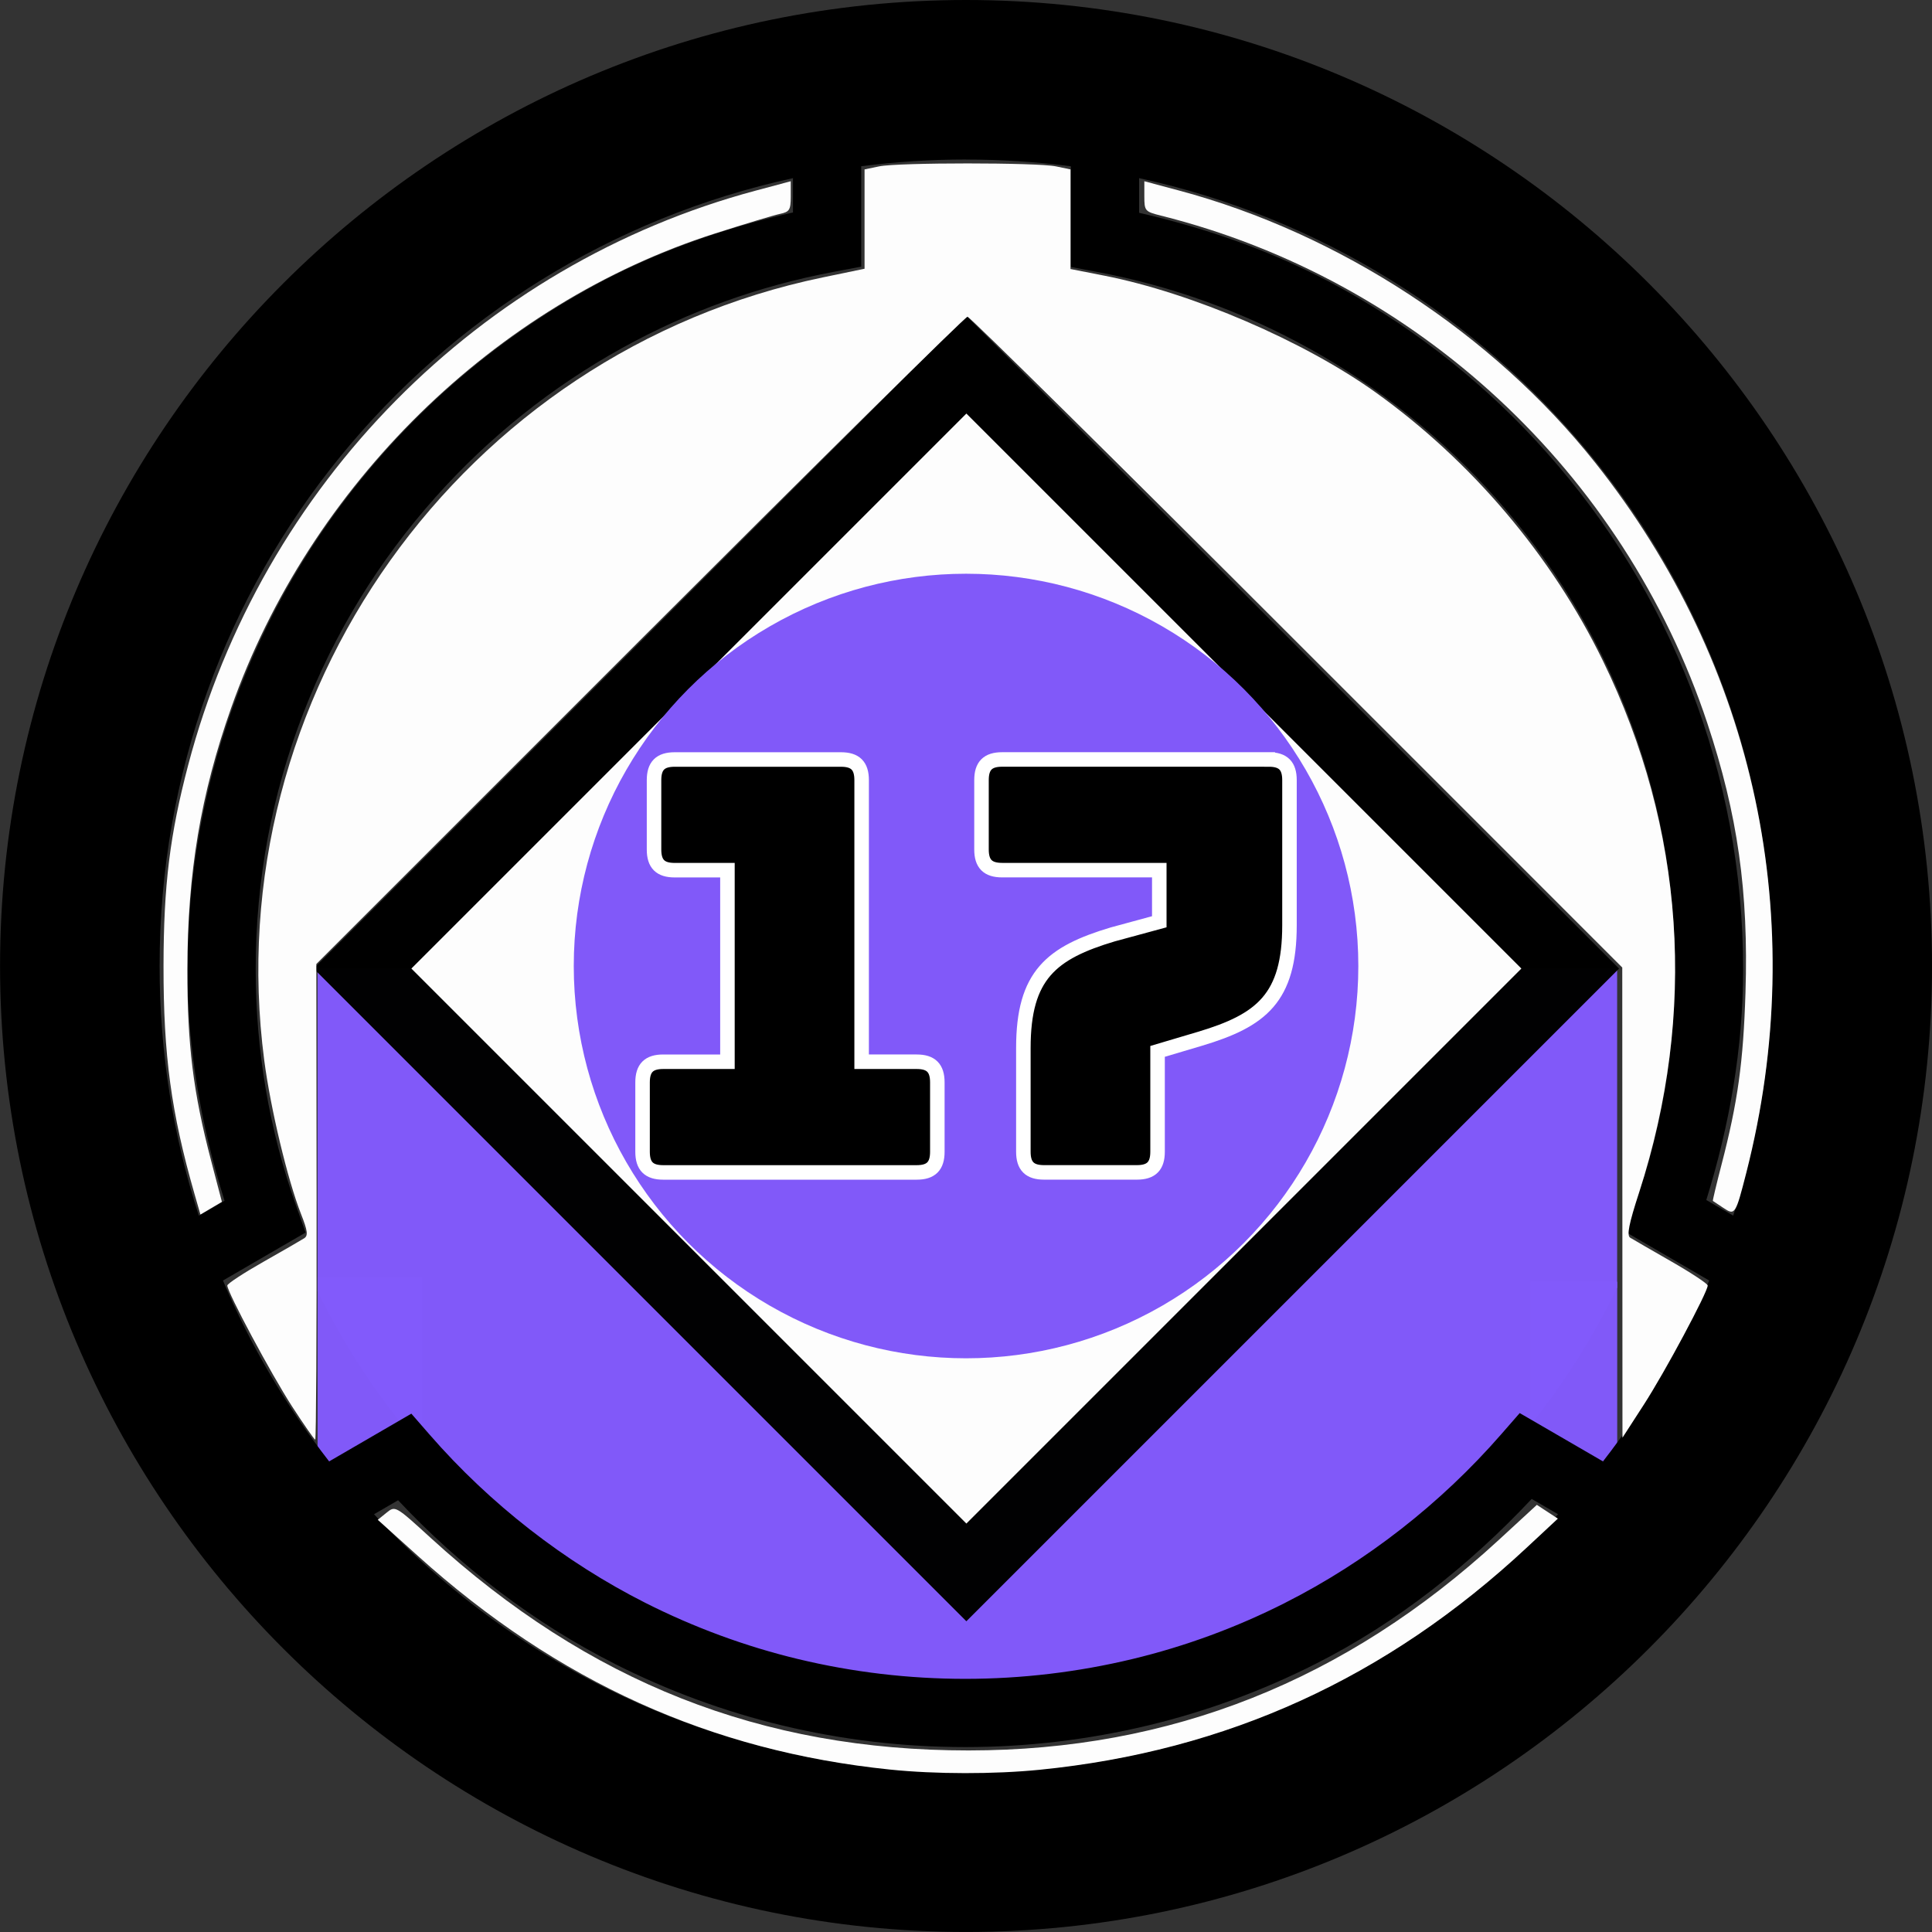 <?xml version="1.0" encoding="windows-1252"?>
<!-- Created with Inkscape (http://www.inkscape.org/) -->
<svg width="133.1mm" height="133.1mm" version="1.1" viewBox="0 0 133.1 133.1" xmlns="http://www.w3.org/2000/svg" xmlns:cc="http://creativecommons.org/ns#" xmlns:dc="http://purl.org/dc/elements/1.1/" xmlns:rdf="http://www.w3.org/1999/02/22-rdf-syntax-ns#">
 <rect x="0" y="0" width="133.1" height="133.1" fill="#333333" stroke="none"/>
 <defs>
  <clipPath id="clipPath7332">
   <circle cx="124.01" cy="137.27" r="49.771" fill="#fff" fill-rule="evenodd" opacity=".99" stroke="#000" stroke-width=".457"/>
  </clipPath>
 </defs>
 <g transform="translate(-57.427 -70.189)">
  <g fill="#825afb" fill-rule="evenodd">
   <rect x="79.307" y="158.2" width="7.193" height="12.996" fill-opacity=".992" opacity=".99"/>
   <rect x="162.87" y="158.49" width="5.97" height="12.996" fill-opacity=".992" opacity=".99"/>
   <rect x="79.305" y="136.92" width="89.53" height="49.81" clip-path="url(#clipPath7332)" opacity=".99"/>
  </g>
  <g>
   <path d="m123.98 70.189c-36.689 0-66.549 29.86-66.549 66.549s29.86 66.549 66.549 66.549c36.689 0 66.549-29.86 66.549-66.549s-29.86-66.549-66.549-66.549zm0 10.992c2.449 0 4.859 0.159 7.222 0.464v6.934l1.911 0.363c5.085 0.966 9.95 2.727 14.496 5.248v-0.003c4.839 2.684 9.164 6.15 12.856 10.299 3.901 4.385 6.946 9.358 9.055 14.797v3e-3h3e-3c2.187 5.635 3.295 11.573 3.295 17.678 0 5.595-0.933 11.053-2.767 16.256l-0.646 1.835 5.771 3.351c-1.896 4.488-4.366 8.671-7.315 12.462l-5.737-3.329-1.275 1.461c-4.151 4.765-9.285 8.778-14.875 11.606l-3e-3 3e-3c-3.347 1.696-6.891 3.002-10.53 3.875-3.748 0.901-7.622 1.365-11.514 1.365-3.887 0-7.76-0.459-11.498-1.359h-3e-3c-3.638-0.874-7.175-2.178-10.525-3.869-5.584-2.822-10.718-6.822-14.861-11.578l-1.274-1.463-5.663 3.289c-2.95-3.791-5.419-7.973-7.315-12.462l5.693-3.304-0.653-1.838c-1.847-5.215-2.785-10.693-2.785-16.301 0-6.112 1.107-12.057 3.301-17.698h0.003v-3e-3c2.115-5.452 5.165-10.426 9.08-14.818 3.704-4.155 8.035-7.612 12.889-10.297 4.552-2.514 9.43-4.267 14.529-5.227l1.914-0.362v-6.917c2.364-0.305 4.774-0.464 7.223-0.464zm-11.922 1.28v2.365c-4.885 1.109-9.613 2.779-14.016 5.211l-0.003 0.003c-5.314 2.939-10.069 6.733-14.123 11.281-4.282 4.804-7.635 10.272-9.953 16.246-2.404 6.182-3.623 12.717-3.623 19.399 0 5.461 0.946 10.797 2.555 15.945l-1.769 1.027c-1.753-5.413-2.704-11.192-2.704-17.199 0-26.654 18.643-48.84 43.635-54.277zm23.844 0c24.992 5.437 43.635 27.624 43.635 54.277 0 6.008-0.95 11.787-2.704 17.2l-1.855-1.077c1.597-5.133 2.537-10.449 2.537-15.896 0-6.675-1.217-13.203-3.613-19.377v-3e-3c-2.311-5.96-5.658-11.426-9.925-16.223-4.04-4.541-8.787-8.343-14.088-11.283-4.397-2.438-9.112-4.115-13.986-5.23zm27.045 90.992 1.818 1.055c-10.138 10.946-24.641 17.787-40.785 17.787-16.143 0-30.647-6.841-40.785-17.787l1.658-0.963c4.293 4.578 9.364 8.459 14.928 11.27v3e-3c3.669 1.853 7.548 3.284 11.545 4.244 4.103 0.988 8.344 1.488 12.6 1.488 4.264 0 8.504-0.509 12.611-1.496 3.997-0.96 7.882-2.391 11.555-4.252 5.564-2.815 10.562-6.771 14.855-11.348z" color="#000000" color-rendering="auto" dominant-baseline="auto" image-rendering="auto" shape-rendering="auto" solid-color="#000000" style="font-feature-settings:normal;font-variant-alternates:normal;font-variant-caps:normal;font-variant-ligatures:normal;font-variant-numeric:normal;font-variant-position:normal;isolation:auto;mix-blend-mode:normal;paint-order:markers stroke fill;shape-padding:0;text-decoration-color:#000000;text-decoration-line:none;text-decoration-style:solid;text-indent:0;text-orientation:mixed;text-transform:none;white-space:normal"/>
   <ellipse cx="130.94" cy="135.67" rx=".189" ry=".661" stroke-width=".265"/>
   <rect transform="rotate(-45)" x="-40.927" y="152.7" width="63.592" height="63.592" fill-rule="evenodd" opacity=".99"/>
  </g>
  <rect transform="rotate(-45)" x="-36.167" y="157.46" width="54.073" height="54.073" fill="#fff" fill-rule="evenodd" opacity=".99"/>
  <circle cx="123.98" cy="136.74" r="27.025" fill="#8159f9" stroke-width=".289"/>
  <g stroke="#fff" aria-label="17">
   <path d="m120.58 150.96c0.988 0 1.422-0.435 1.422-1.422v-4.781c0-0.988-0.435-1.422-1.422-1.422h-3.793v-19.4c0-0.988-0.435-1.422-1.422-1.422h-11.458c-0.988 0-1.422 0.435-1.422 1.422v4.781c0 0.988 0.435 1.422 1.422 1.422h3.635v13.197h-4.425c-0.988 0-1.422 0.435-1.422 1.422v4.781c0 0.988 0.435 1.422 1.422 1.422z"/>
   <path d="m144.84 122.51h-18.373c-0.988 0-1.422 0.435-1.422 1.422v4.781c0 0.988 0.435 1.422 1.422 1.422h10.826v3.556l-3.2 0.869c-4.228 1.264-6.164 2.805-6.164 7.823v7.152c0 0.988 0.435 1.422 1.422 1.422h6.401c0.988 0 1.422-0.435 1.422-1.422v-6.914l2.924-0.869c4.228-1.264 6.164-2.805 6.164-7.823v-9.996c0-0.988-0.435-1.422-1.422-1.422z"/>
  </g>
  <g fill="#fff" fill-opacity=".992" fill-rule="evenodd">
   <path transform="matrix(.265 0 0 .265 57.427 70.189)" d="m50.568 310.4c-6.069-21.148-8.089-36.037-8.056-59.381 0.03-20.86 1.647-34.015 6.406-52.105 19.186-72.933 75.707-130.14 147.59-149.37l9.063-2.425v3.949c0 3.493-0.321 4.016-2.778 4.532-1.528 0.321-9.142 2.615-16.92 5.099-57.243 18.279-105.33 65.43-125.76 123.3-7.945 22.511-11.355 42.868-11.396 68.036-0.031 19.527 1.506 31.934 6.151 49.65l2.821 10.759-5.586 3.3z"/>
   <path transform="matrix(.265 0 0 .265 57.427 70.189)" d="m75.91 365.6c-5.386-8.314-16.817-29.663-16.816-31.406 1.46e-4 -0.461 4.205-3.223 9.344-6.136s9.934-5.681 10.656-6.151c1.047-0.681 0.878-1.954-0.836-6.304-3.465-8.79-7.912-27.359-9.556-39.903-12.412-94.681 51.382-184.13 145.2-203.58l10.859-2.252v-25.826l3.788-0.788c4.921-1.024 41.041-1.024 45.962 0l3.788 0.788v25.896l8.839 1.739c22.748 4.476 51.894 17.016 70.458 30.315 25.003 17.911 45.775 42.426 59.094 69.743 21.299 43.68 24.561 91.456 9.44 138.23-2.698 8.346-3.264 11.223-2.322 11.805 0.685 0.423 5.494 3.204 10.687 6.179s9.448 5.787 9.456 6.248c0.028 1.673-11.191 22.605-16.607 30.981l-5.551 8.586-0.026-61.116-0.026-61.116-84.603-84.598c-46.531-46.529-85.057-84.598-85.613-84.598-0.556 0-38.872 37.864-85.149 84.143l-84.138 84.143 0.068 61.824c0.037 34.003-0.123 61.824-0.356 61.824s-2.95-3.9-6.038-8.666z"/>
   <path transform="matrix(.265 0 0 .265 57.427 70.189)" d="m447.97 313.98c-1.369-0.924-2.57-1.722-2.669-1.773-0.099-0.052 0.904-4.267 2.228-9.366 4.244-16.339 5.682-26.658 6.248-44.834 0.817-26.221-2.026-46.262-9.938-70.057-21.691-65.236-75.562-115.26-142.05-131.9-4.131-1.034-4.293-1.223-4.293-5.003v-3.929l9.063 2.425c41.689 11.157 81.459 37.157 108.09 70.665 41.875 52.692 56.051 119.23 39.344 184.66-2.798 10.958-2.949 11.186-6.019 9.114z"/>
   <path transform="matrix(.265 0 0 .265 57.427 70.189)" d="m231.32 460.03c-46.508-4.8-86.333-22.82-122.62-55.481l-10.49-9.443 2.281-1.847c2.275-1.842 2.305-1.825 11.5 6.572 41.097 37.53 85.961 55.252 139.83 55.236 52.527-0.015 98.061-18.102 137.85-54.757l9.866-9.088 5.461 3.578-8.05 7.503c-36.413 33.936-77.967 52.902-126.6 57.781-11.883 1.192-27.171 1.171-39.036-0.053z"/>
  </g>
 </g>
</svg>